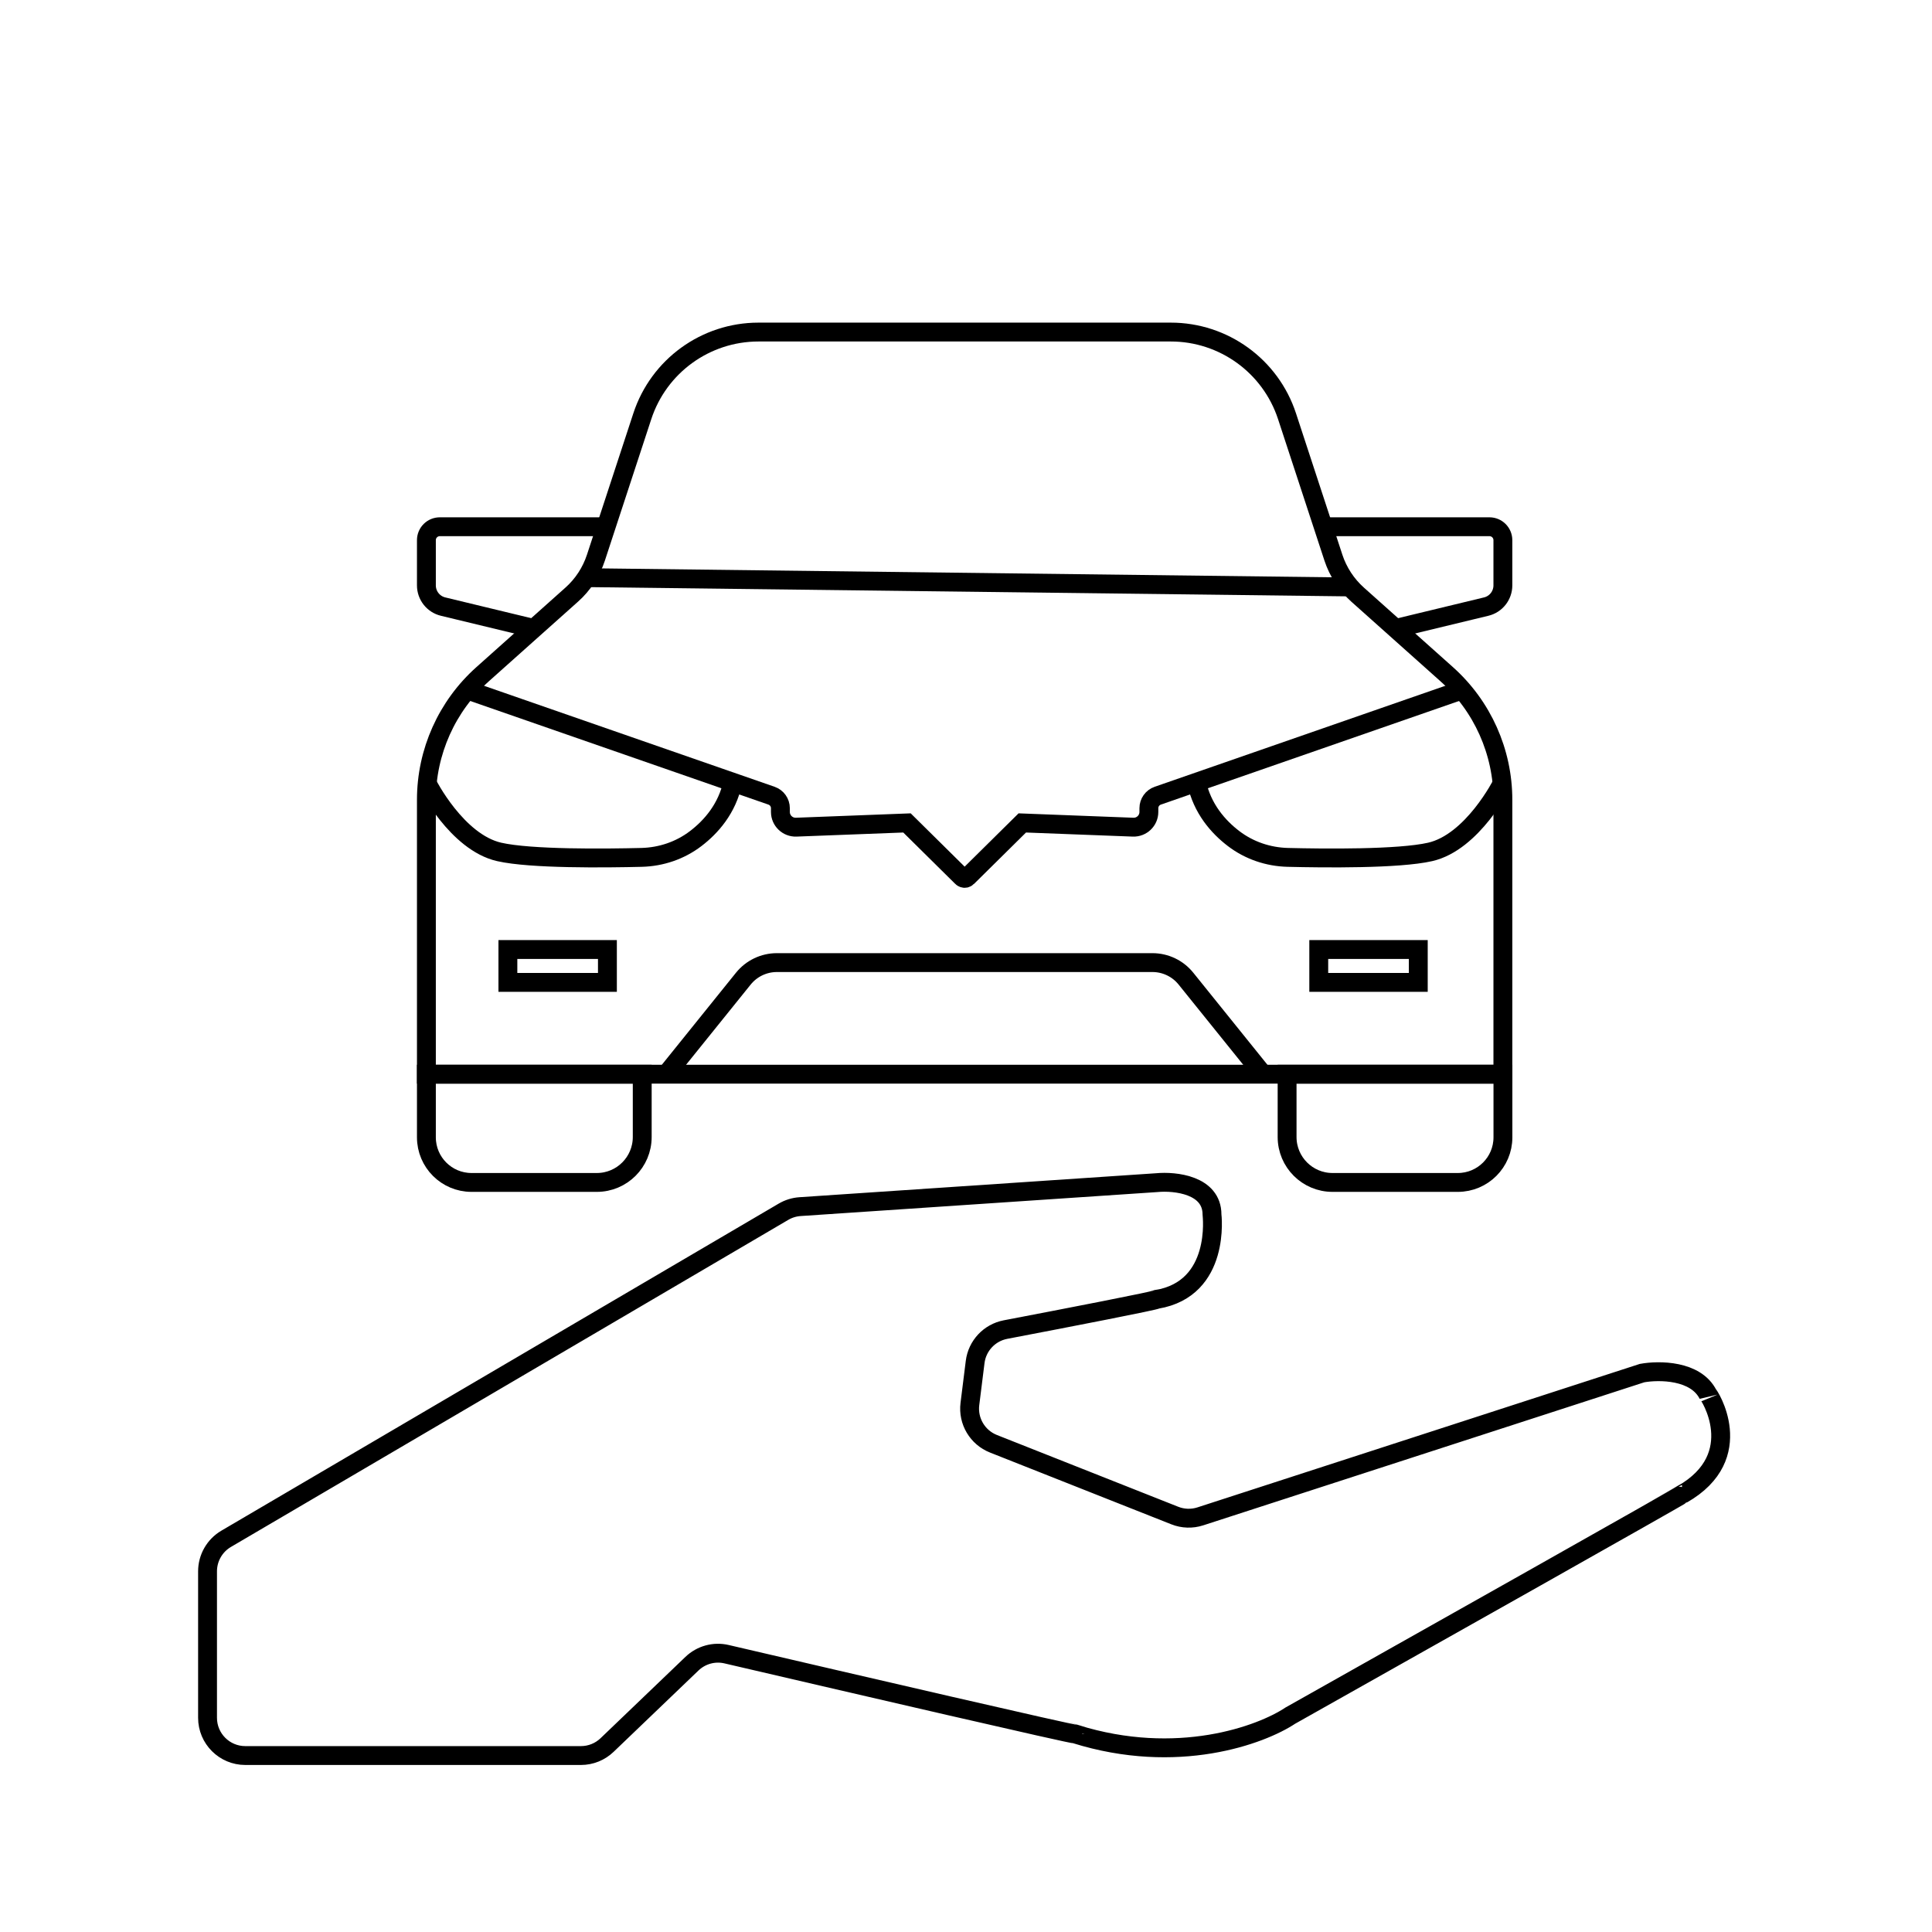 <svg width="512" height="512" viewBox="0 0 512 512" fill="none" xmlns="http://www.w3.org/2000/svg">
<path d="M158.162 313.358H124.951C118.354 313.358 113 308.004 113 301.407V284.676H170.197V301.323C170.197 307.968 164.807 313.358 158.162 313.358Z" stroke="black" stroke-width="5" stroke-miterlimit="10"/>
<path d="M160.6 139.592H116.561C114.589 139.592 113 141.181 113 143.153V155.128C113 157.805 114.828 160.136 117.434 160.757L141.443 166.553" stroke="black" stroke-width="5" stroke-miterlimit="10"/>
<path d="M123.816 182.842L204.46 210.867C205.87 211.357 206.814 212.683 206.814 214.177V215.181C206.814 217.464 208.715 219.292 210.997 219.209L240.361 218.085L254.869 232.426C254.869 232.426 255.586 233.227 256.411 232.426L270.919 218.085L300.282 219.209C302.565 219.292 304.465 217.464 304.465 215.181V214.177C304.465 212.683 305.409 211.357 306.819 210.867L387.464 182.842" stroke="black" stroke-width="5" stroke-miterlimit="10"/>
<path d="M113.215 207.64C113.215 207.64 121.031 223.212 132.301 225.77C140.642 227.67 160.373 227.455 170.042 227.216C175.216 227.084 180.236 225.387 184.359 222.244C188.434 219.137 192.701 214.333 194.194 207.294" stroke="black" stroke-width="5" stroke-miterlimit="10"/>
<path d="M176.59 284.676L196.979 259.364C199.154 256.663 202.428 255.097 205.882 255.097H254.869H256.41H305.397C308.863 255.097 312.137 256.663 314.3 259.364L334.689 284.676" stroke="black" stroke-width="5" stroke-miterlimit="10"/>
<path d="M256.411 284.676H398.279V211.966C398.279 199.239 392.854 187.121 383.365 178.647L359.798 157.602C356.834 154.949 354.611 151.567 353.368 147.79L341.071 110.3C336.709 96.999 324.28 88 310.285 88H256.411H254.869H201.006C187 88 174.583 96.999 170.221 110.3L157.923 147.79C156.68 151.567 154.47 154.961 151.494 157.602L127.927 178.647C118.426 187.121 113 199.239 113 211.966V284.676H254.869H256.411Z" stroke="black" stroke-width="5" stroke-miterlimit="10"/>
<path d="M353.129 313.358H386.34C392.937 313.358 398.291 308.004 398.291 301.407V284.676H341.094V301.323C341.094 307.968 346.484 313.358 353.129 313.358Z" stroke="black" stroke-width="5" stroke-miterlimit="10"/>
<path d="M350.679 139.592H394.718C396.69 139.592 398.279 141.181 398.279 143.153V155.128C398.279 157.805 396.451 160.136 393.846 160.757L369.836 166.553" stroke="black" stroke-width="5" stroke-miterlimit="10"/>
<path d="M398.076 207.64C398.076 207.64 390.26 223.212 378.991 225.77C370.649 227.67 350.918 227.455 341.25 227.216C336.075 227.084 331.056 225.387 326.933 222.244C322.857 219.137 318.591 214.333 317.097 207.294" stroke="black" stroke-width="5" stroke-miterlimit="10"/>
<path d="M357.587 155.546L155.366 153.084" stroke="black" stroke-width="5" stroke-miterlimit="10"/>
<path d="M160.971 251.631H134.595V260.344H160.971V251.631Z" stroke="black" stroke-width="5" stroke-miterlimit="10"/>
<path d="M375.86 251.631H349.484V260.344H375.86V251.631Z" stroke="black" stroke-width="5" stroke-miterlimit="10"/>
<path d="M207.634 321.122L59.939 407.796C56.879 409.591 55 412.873 55 416.421V455.236C55 460.758 59.477 465.236 65 465.236H153.959C156.538 465.236 159.017 464.24 160.878 462.455L183.37 440.901C185.811 438.562 189.25 437.61 192.543 438.377C226.361 446.26 284.969 459.846 284.969 459.537C311.995 468.003 334.219 459.809 341.953 454.653C376.685 435.116 446.069 396.041 445.744 396.041C463.653 385.866 452.663 369.178 452.663 369.585C449.407 363.072 439.638 363.072 435.161 363.886L318.103 401.851C315.892 402.568 313.499 402.493 311.338 401.637L263.273 382.612C259.033 380.933 256.466 376.598 257.031 372.073L258.423 360.938C258.962 356.631 262.212 353.164 266.476 352.35C283.019 349.191 306.541 344.631 306.541 344.349C323.636 341.5 321.194 321.963 321.194 321.875C321.194 313.99 311.426 312.95 306.541 313.415L212.024 319.769C210.476 319.874 208.973 320.337 207.634 321.122Z" stroke="black" stroke-width="5" stroke-linecap="round"/>
</svg>
